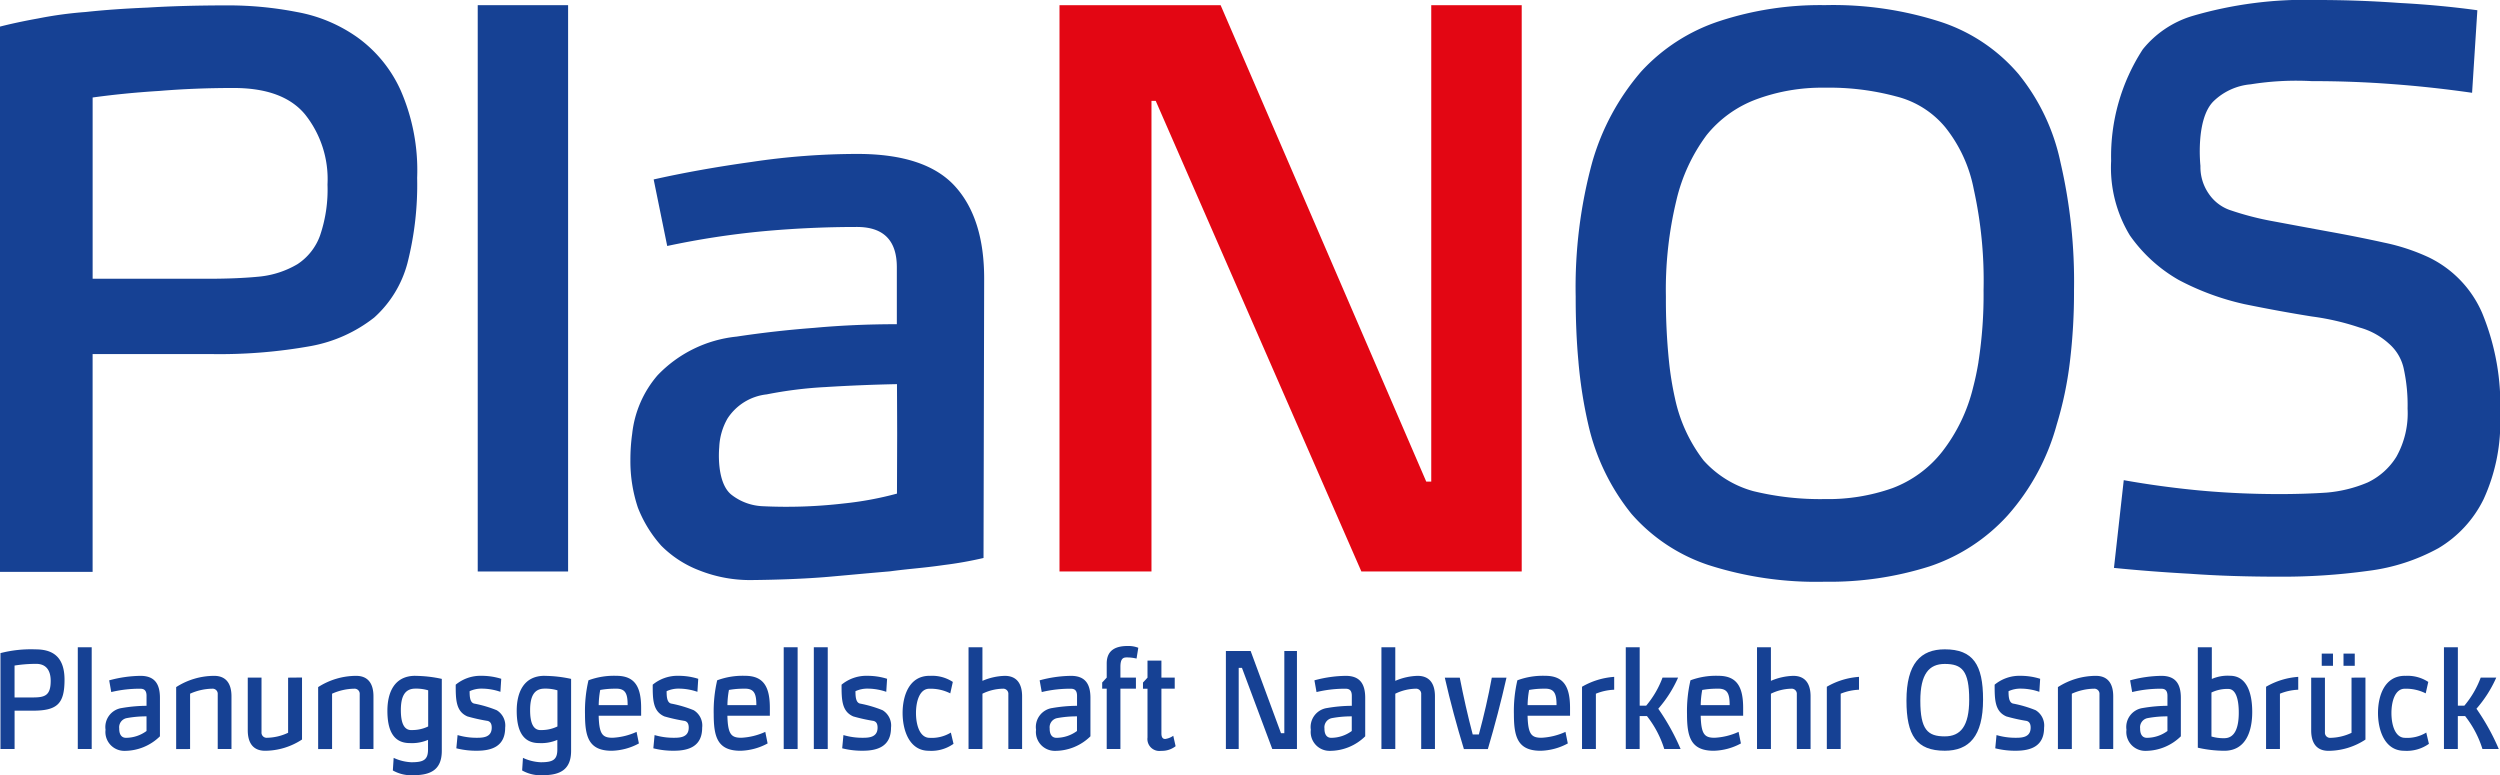 <svg xmlns="http://www.w3.org/2000/svg" width="200" height="62.013" viewBox="0 0 200 62.013"><defs><style>.a,.b{fill:#164194;}.a{fill-rule:evenodd;}.c{fill:#e30613;}</style></defs><path class="a" d="M.08,149.883H1.218v-3.068H2.683c1.962,0,2.53-.567,2.53-2.478,0-2.035-1.175-2.427-2.325-2.427a9.787,9.787,0,0,0-2.8.3v7.677Zm2.87-6.813c.816,0,1.157.556,1.157,1.358,0,1.215-.5,1.329-1.464,1.329H1.215v-2.552a10.875,10.875,0,0,1,1.735-.135Z" transform="translate(-0.051 -89.961)"/><path class="b" d="M17,149.591h1.113V141.45H17Z" transform="translate(-10.777 -89.669)"/><path class="a" d="M23.353,148.059l.165.937a9.686,9.686,0,0,1,2.332-.267c.344,0,.491.187.491.567v.8a11.877,11.877,0,0,0-1.973.176,1.535,1.535,0,0,0-1.307,1.739,1.508,1.508,0,0,0,1.508,1.688,4.038,4.038,0,0,0,2.844-1.164v-3.075c0-1.142-.443-1.761-1.556-1.761a9.864,9.864,0,0,0-2.5.359Zm.805,3.866a.747.747,0,0,1,.582-.842,8.473,8.473,0,0,1,1.6-.143v1.171a2.794,2.794,0,0,1-1.647.545c-.278,0-.538-.176-.538-.732Z" transform="translate(-14.618 -93.631)"/><path class="b" d="M39.613,153.547v-4.426a4.492,4.492,0,0,1,1.768-.4.409.409,0,0,1,.443.443v4.382h1.1v-4.217c0-.948-.381-1.636-1.387-1.636a5.654,5.654,0,0,0-3.038.9v4.96Z" transform="translate(-24.406 -93.625)"/><path class="b" d="M57.369,148.09V152.5a4.12,4.12,0,0,1-1.684.4.409.409,0,0,1-.443-.443v-4.371h-1.1v4.217c0,.948.381,1.636,1.387,1.636a5.415,5.415,0,0,0,2.954-.9v-4.96Z" transform="translate(-34.321 -93.878)"/><path class="b" d="M70.643,153.547v-4.426a4.492,4.492,0,0,1,1.768-.4.409.409,0,0,1,.443.443v4.382h1.1v-4.217c0-.948-.381-1.636-1.387-1.636a5.647,5.647,0,0,0-3.038.9v4.96Z" transform="translate(-44.077 -93.625)"/><path class="a" d="M86.893,147.69c-1.695,0-2.233,1.358-2.233,2.8s.406,2.581,1.786,2.581a3.252,3.252,0,0,0,1.464-.256v.772c0,.842-.381,1.018-1.332,1.018a3.741,3.741,0,0,1-1.417-.351l-.066,1.007a2.972,2.972,0,0,0,1.629.381c1.4,0,2.288-.432,2.288-1.955v-5.751a10.178,10.178,0,0,0-2.12-.242Zm-.322,4.342c-.564,0-.835-.534-.835-1.6s.3-1.717,1.157-1.717a3.384,3.384,0,0,1,1.029.135v2.892a2.929,2.929,0,0,1-1.351.286Z" transform="translate(-53.668 -93.625)"/><path class="b" d="M103.229,147.928a5.217,5.217,0,0,0-1.556-.238,3.112,3.112,0,0,0-2.083.71c0,1.193.011,2.142.944,2.541a13.948,13.948,0,0,0,1.622.359c.2.062.315.216.315.534,0,.813-.75.813-1.241.813a5.349,5.349,0,0,1-1.49-.216l-.1,1.058a6.458,6.458,0,0,0,1.647.194c1.2,0,2.259-.359,2.259-1.841a1.431,1.431,0,0,0-.677-1.4,9.53,9.53,0,0,0-1.816-.534c-.326-.092-.351-.567-.351-.988a2.245,2.245,0,0,1,.974-.205,4.585,4.585,0,0,1,1.49.256l.066-1.043Z" transform="translate(-63.133 -93.625)"/><path class="a" d="M115.153,147.69c-1.695,0-2.233,1.358-2.233,2.8s.406,2.581,1.786,2.581a3.252,3.252,0,0,0,1.464-.256v.772c0,.842-.381,1.018-1.333,1.018a3.741,3.741,0,0,1-1.417-.351l-.066,1.007a2.972,2.972,0,0,0,1.629.381c1.4,0,2.288-.432,2.288-1.955v-5.751a10.233,10.233,0,0,0-2.12-.242Zm-.326,4.342c-.564,0-.835-.534-.835-1.6s.3-1.717,1.157-1.717a3.384,3.384,0,0,1,1.029.135v2.892a2.918,2.918,0,0,1-1.351.286Z" transform="translate(-71.583 -93.625)"/><path class="a" d="M132.332,150.889v-.626c0-1.636-.461-2.573-1.98-2.573a5.841,5.841,0,0,0-2.233.359,10.837,10.837,0,0,0-.278,2.705c0,1.8.286,2.932,2.138,2.932a4.787,4.787,0,0,0,2.174-.586l-.187-.926a5.226,5.226,0,0,1-1.918.472c-.816,0-1.073-.289-1.113-1.761h3.4Zm-1.98-2.171c.758,0,.9.461.9,1.318h-2.314a7.109,7.109,0,0,1,.121-1.215,6.764,6.764,0,0,1,1.3-.1Z" transform="translate(-81.041 -93.625)"/><path class="b" d="M146.279,147.928a5.217,5.217,0,0,0-1.556-.238,3.112,3.112,0,0,0-2.083.71c0,1.193.011,2.142.944,2.541a13.947,13.947,0,0,0,1.622.359c.2.062.315.216.315.534,0,.813-.75.813-1.241.813a5.349,5.349,0,0,1-1.49-.216l-.1,1.058a6.458,6.458,0,0,0,1.647.194c1.2,0,2.259-.359,2.259-1.841a1.431,1.431,0,0,0-.677-1.4,9.529,9.529,0,0,0-1.816-.534c-.326-.092-.351-.567-.351-.988a2.245,2.245,0,0,1,.974-.205,4.585,4.585,0,0,1,1.49.256l.066-1.043Z" transform="translate(-90.423 -93.625)"/><path class="a" d="M160.462,150.889v-.626c0-1.636-.461-2.573-1.98-2.573a5.841,5.841,0,0,0-2.233.359,10.837,10.837,0,0,0-.278,2.705c0,1.8.286,2.932,2.138,2.932a4.787,4.787,0,0,0,2.174-.586l-.187-.926a5.226,5.226,0,0,1-1.918.472c-.816,0-1.073-.289-1.113-1.761h3.4Zm-1.98-2.171c.758,0,.9.461.9,1.318h-2.314a7.108,7.108,0,0,1,.121-1.215,6.721,6.721,0,0,1,1.3-.1Z" transform="translate(-98.874 -93.625)"/><path class="b" d="M171.27,149.591h1.113V141.45H171.27Z" transform="translate(-108.573 -89.669)"/><path class="b" d="M177.85,149.591h1.113V141.45H177.85Z" transform="translate(-112.744 -89.669)"/><path class="b" d="M187.559,147.928A5.217,5.217,0,0,0,186,147.69a3.112,3.112,0,0,0-2.083.71c0,1.193.011,2.142.944,2.541a13.947,13.947,0,0,0,1.622.359c.205.062.315.216.315.534,0,.813-.75.813-1.241.813a5.349,5.349,0,0,1-1.49-.216l-.1,1.058a6.458,6.458,0,0,0,1.647.194c1.2,0,2.259-.359,2.259-1.841a1.431,1.431,0,0,0-.677-1.4,9.53,9.53,0,0,0-1.816-.534c-.326-.092-.351-.567-.351-.988a2.245,2.245,0,0,1,.974-.205,4.585,4.585,0,0,1,1.49.256l.066-1.043Z" transform="translate(-116.592 -93.625)"/><path class="b" d="M199.406,147.69c-1.666,0-2.156,1.655-2.156,2.973,0,1.336.509,3.024,2.1,3.024a3.052,3.052,0,0,0,1.973-.556l-.212-.9a2.938,2.938,0,0,1-1.695.421c-.78,0-1.095-1-1.095-1.984,0-.955.3-1.944,1.065-1.944a3.5,3.5,0,0,1,1.677.37l.205-.915a3,3,0,0,0-1.863-.483Z" transform="translate(-125.042 -93.625)"/><path class="b" d="M212.773,149.591v-4.426a3.886,3.886,0,0,1,1.629-.4.409.409,0,0,1,.443.443v4.382h1.1v-4.217c0-.948-.381-1.636-1.387-1.636a4.834,4.834,0,0,0-1.786.4V141.45H211.66v8.138h1.113Z" transform="translate(-134.177 -89.669)"/><path class="a" d="M226.7,148.059l.168.937a9.665,9.665,0,0,1,2.332-.267c.344,0,.491.187.491.567v.8a11.877,11.877,0,0,0-1.973.176,1.535,1.535,0,0,0-1.307,1.739,1.508,1.508,0,0,0,1.508,1.688,4.038,4.038,0,0,0,2.844-1.164v-3.075c0-1.142-.443-1.761-1.556-1.761a9.869,9.869,0,0,0-2.508.359Zm.805,3.866a.747.747,0,0,1,.582-.842,8.473,8.473,0,0,1,1.6-.143v1.171a2.794,2.794,0,0,1-1.647.545c-.278,0-.538-.176-.538-.732Z" transform="translate(-143.528 -93.631)"/><path class="b" d="M242.321,149.414v-4.828h1.241V143.7h-1.241v-.853c0-.637.194-.761.491-.761a3.269,3.269,0,0,1,.8.092l.139-.864a2.2,2.2,0,0,0-.842-.143c-.86,0-1.684.256-1.684,1.4V143.7l-.362.392v.494h.362v4.825h1.1Z" transform="translate(-152.688 -89.492)"/><path class="b" d="M250.142,144.374v1.358l-.362.392v.494h.362v3.9a.955.955,0,0,0,1.091,1.069,1.775,1.775,0,0,0,1.157-.37l-.187-.835a1.465,1.465,0,0,1-.648.256c-.2,0-.3-.143-.3-.443v-3.58h1.065v-.886h-1.065V144.37h-1.109Z" transform="translate(-158.342 -91.52)"/><path class="b" d="M268.925,150.111v-6.494h.26l2.427,6.494h1.973V142.27h-1.01v6.575h-.267l-2.427-6.575H267.9v7.841Z" transform="translate(-169.829 -90.189)"/><path class="a" d="M286.749,148.059l.168.937a9.686,9.686,0,0,1,2.332-.267c.344,0,.491.187.491.567v.8a11.876,11.876,0,0,0-1.973.176,1.535,1.535,0,0,0-1.307,1.739,1.508,1.508,0,0,0,1.508,1.688,4.038,4.038,0,0,0,2.844-1.164v-3.075c0-1.142-.443-1.761-1.556-1.761a9.869,9.869,0,0,0-2.508.359Zm.805,3.866a.747.747,0,0,1,.582-.842,8.473,8.473,0,0,1,1.6-.143v1.171a2.794,2.794,0,0,1-1.647.545c-.278,0-.538-.176-.538-.732Z" transform="translate(-181.595 -93.631)"/><path class="b" d="M303,149.591v-4.426a3.887,3.887,0,0,1,1.629-.4.409.409,0,0,1,.443.443v4.382h1.1v-4.217c0-.948-.381-1.636-1.387-1.636a4.834,4.834,0,0,0-1.786.4V141.45H301.89v8.138H303Z" transform="translate(-191.376 -89.669)"/><path class="b" d="M319.5,148.09c-.278,1.523-.63,3.046-1.036,4.547h-.491c-.4-1.512-.739-3.035-1.036-4.547H315.74c.443,1.944.955,3.836,1.527,5.711h1.918c.556-1.882,1.054-3.778,1.49-5.711Z" transform="translate(-200.156 -93.878)"/><path class="a" d="M335.332,150.889v-.626c0-1.636-.461-2.573-1.98-2.573a5.841,5.841,0,0,0-2.233.359,10.837,10.837,0,0,0-.278,2.705c0,1.8.285,2.932,2.138,2.932a4.788,4.788,0,0,0,2.174-.586l-.187-.926a5.226,5.226,0,0,1-1.918.472c-.816,0-1.073-.289-1.113-1.761h3.4Zm-1.98-2.171c.758,0,.9.461.9,1.318h-2.314a7.109,7.109,0,0,1,.121-1.215,6.742,6.742,0,0,1,1.3-.1Z" transform="translate(-209.729 -93.625)"/><path class="b" d="M346.839,153.693v-4.426a4.3,4.3,0,0,1,1.464-.318V147.92a5.945,5.945,0,0,0-2.573.791v4.979h1.109Z" transform="translate(-219.168 -93.771)"/><path class="b" d="M356.4,141.45H355.29v8.138H356.4v-2.636h.582a8.2,8.2,0,0,1,1.387,2.636h1.307a17.91,17.91,0,0,0-1.786-3.221,9.791,9.791,0,0,0,1.585-2.489H358.23a7.558,7.558,0,0,1-1.307,2.244h-.52V141.45Z" transform="translate(-225.228 -89.669)"/><path class="a" d="M373.162,150.889v-.626c0-1.636-.461-2.573-1.98-2.573a5.841,5.841,0,0,0-2.233.359,10.837,10.837,0,0,0-.278,2.705c0,1.8.286,2.932,2.138,2.932a4.788,4.788,0,0,0,2.174-.586l-.187-.926a5.226,5.226,0,0,1-1.918.472c-.816,0-1.073-.289-1.113-1.761h3.4Zm-1.98-2.171c.758,0,.9.461.9,1.318h-2.314a7.1,7.1,0,0,1,.121-1.215,6.72,6.72,0,0,1,1.3-.1Z" transform="translate(-233.71 -93.625)"/><path class="b" d="M385.083,149.591v-4.426a3.887,3.887,0,0,1,1.629-.4.409.409,0,0,1,.443.443v4.382h1.1v-4.217c0-.948-.381-1.636-1.387-1.636a4.834,4.834,0,0,0-1.786.4V141.45H383.97v8.138h1.113Z" transform="translate(-243.409 -89.669)"/><path class="b" d="M400.339,153.693v-4.426a4.3,4.3,0,0,1,1.464-.318V147.92a5.946,5.946,0,0,0-2.574.791v4.979h1.109Z" transform="translate(-253.083 -93.771)"/><path class="a" d="M422.758,145.912c0-2.789-.805-4.012-3.064-4.012-1.926,0-3.064,1.131-3.064,4.1,0,2.789.805,4.012,3.064,4.012,1.926,0,3.064-1.128,3.064-4.1Zm-5.019.1c0-2.142.7-2.943,1.955-2.943,1.362,0,1.955.523,1.955,2.852,0,2.142-.7,2.943-1.955,2.943-1.362,0-1.955-.527-1.955-2.852Z" transform="translate(-264.113 -89.954)"/><path class="b" d="M439.539,147.928a5.216,5.216,0,0,0-1.556-.238,3.112,3.112,0,0,0-2.083.71c0,1.193.011,2.142.944,2.541a13.945,13.945,0,0,0,1.622.359c.2.062.315.216.315.534,0,.813-.75.813-1.241.813a5.349,5.349,0,0,1-1.49-.216l-.1,1.058a6.459,6.459,0,0,0,1.647.194c1.2,0,2.259-.359,2.259-1.841a1.431,1.431,0,0,0-.677-1.4,9.53,9.53,0,0,0-1.816-.534c-.326-.092-.351-.567-.351-.988a2.245,2.245,0,0,1,.974-.205,4.585,4.585,0,0,1,1.49.256l.066-1.043Z" transform="translate(-276.329 -93.625)"/><path class="b" d="M450.843,153.547v-4.426a4.492,4.492,0,0,1,1.768-.4.409.409,0,0,1,.443.443v4.382h1.1v-4.217c0-.948-.381-1.636-1.387-1.636a5.647,5.647,0,0,0-3.038.9v4.96Z" transform="translate(-285.096 -93.625)"/><path class="a" d="M465,148.059l.165.937a9.686,9.686,0,0,1,2.332-.267c.344,0,.491.187.491.567v.8a11.877,11.877,0,0,0-1.973.176,1.535,1.535,0,0,0-1.307,1.739,1.508,1.508,0,0,0,1.508,1.688,4.038,4.038,0,0,0,2.844-1.164v-3.075c0-1.142-.443-1.761-1.556-1.761a9.865,9.865,0,0,0-2.5.359Zm.805,3.866a.747.747,0,0,1,.582-.842,8.473,8.473,0,0,1,1.6-.143v1.171a2.794,2.794,0,0,1-1.647.545c-.278,0-.538-.176-.538-.732Z" transform="translate(-294.592 -93.631)"/><path class="a" d="M481.42,141.45H480.3v8.035a9.744,9.744,0,0,0,2.12.245c1.695,0,2.233-1.512,2.233-3.108,0-1.461-.406-2.892-1.786-2.892a3.161,3.161,0,0,0-1.446.256V141.45Zm1.322,3.335c.564,0,.835.732.835,1.893,0,1.182-.3,2.046-1.157,2.046a3.384,3.384,0,0,1-1.029-.135V145.07a2.929,2.929,0,0,1,1.351-.286Z" transform="translate(-304.475 -89.669)"/><path class="b" d="M496.329,153.693v-4.426a4.3,4.3,0,0,1,1.464-.318V147.92a5.946,5.946,0,0,0-2.574.791v4.979h1.109Z" transform="translate(-313.934 -93.771)"/><path class="a" d="M508.3,144.756v4.415a4.119,4.119,0,0,1-1.684.4.409.409,0,0,1-.443-.443v-4.371h-1.1v4.217c0,.948.381,1.636,1.387,1.636a5.415,5.415,0,0,0,2.954-.9v-4.96Zm-2.383-.948h.9v-.977h-.9v.977Zm1.742,0h.9v-.977h-.9v.977Z" transform="translate(-320.178 -90.544)"/><path class="b" d="M521.836,147.69c-1.666,0-2.156,1.655-2.156,2.973,0,1.336.509,3.024,2.1,3.024a3.053,3.053,0,0,0,1.973-.556l-.212-.9a2.938,2.938,0,0,1-1.695.421c-.78,0-1.091-1-1.091-1.984,0-.955.3-1.944,1.065-1.944a3.5,3.5,0,0,1,1.677.37l.205-.915a3.022,3.022,0,0,0-1.867-.483Z" transform="translate(-329.44 -93.625)"/><path class="b" d="M535.2,141.45H534.09v8.138H535.2v-2.636h.582a8.2,8.2,0,0,1,1.387,2.636h1.307a17.909,17.909,0,0,0-1.786-3.221,9.791,9.791,0,0,0,1.585-2.489H537.03a7.554,7.554,0,0,1-1.307,2.244h-.52V141.45Z" transform="translate(-338.574 -89.669)"/><path class="a" d="M0,2.869q1.384-.351,3.013-.644A31.515,31.515,0,0,1,6.868,1.7q2.169-.236,4.938-.351,2.833-.176,6.447-.176a28.661,28.661,0,0,1,5.48.527,12.071,12.071,0,0,1,4.88,2.046,10.574,10.574,0,0,1,3.434,4.21,15.958,15.958,0,0,1,1.325,7.018,25.34,25.34,0,0,1-.783,6.842,8.914,8.914,0,0,1-2.65,4.327,11.554,11.554,0,0,1-5.059,2.281,41.2,41.2,0,0,1-7.951.644H7.409V46.49H0V2.869ZM18.67,7.781q-3.07,0-5.9.234-2.833.176-5.359.527v14.5h9.276q2.35,0,4.1-.176a7.425,7.425,0,0,0,3.013-.992A4.6,4.6,0,0,0,25.6,19.594a11.355,11.355,0,0,0,.6-4.093A8.3,8.3,0,0,0,24.4,9.89Q22.643,7.776,18.67,7.781Z" transform="translate(0 -0.742)"/><path class="b" d="M104.4,1.13h7.23V46.435H104.4Z" transform="translate(-66.182 -0.716)"/><path class="c" d="M231.54,46.435V1.13h12.889l16.451,38.115h.4V1.13h7.237V46.435H255.69L239.238,8.788h-.34V46.435Z" transform="translate(-146.78 -0.716)"/><path class="a" d="M344.563,29.677a36.493,36.493,0,0,0,.8,5.059,17.572,17.572,0,0,0,3.434,7.076,14.06,14.06,0,0,0,6.143,4.093,28.154,28.154,0,0,0,9.335,1.343,26.421,26.421,0,0,0,8.372-1.226,14.734,14.734,0,0,0,6.263-4.093,18.109,18.109,0,0,0,3.913-7.248,29.033,29.033,0,0,0,1.051-5h0a46.1,46.1,0,0,0,.333-5.758,42.109,42.109,0,0,0-1.084-10.232,16.593,16.593,0,0,0-3.372-7.076,13.843,13.843,0,0,0-6.2-4.151,27.951,27.951,0,0,0-9.276-1.343A25.81,25.81,0,0,0,355.842,2.4a14.73,14.73,0,0,0-6.263,4.034,19.15,19.15,0,0,0-3.913,7.248,38.058,38.058,0,0,0-1.325,10.759q-.005,2.795.223,5.231m32,0q-.176,1.065-.425,2.017a13.579,13.579,0,0,1-2.471,5.147,9.181,9.181,0,0,1-3.976,2.921,15.421,15.421,0,0,1-5.422.879A22.582,22.582,0,0,1,358.547,40a8.305,8.305,0,0,1-3.976-2.456,12.333,12.333,0,0,1-2.288-4.971,25.463,25.463,0,0,1-.472-2.9h0a48.384,48.384,0,0,1-.253-5.231,30.416,30.416,0,0,1,.842-7.717,14.126,14.126,0,0,1,2.409-5.2,9.239,9.239,0,0,1,3.976-2.866,15.089,15.089,0,0,1,5.48-.933,20.58,20.58,0,0,1,5.722.7,7.432,7.432,0,0,1,3.913,2.456,11.35,11.35,0,0,1,2.288,4.971,33.842,33.842,0,0,1,.783,8.068,35.01,35.01,0,0,1-.41,5.751" transform="translate(-218.286 -0.71)"/><path class="b" d="M490.2,7.424q-3.251-.467-6.443-.7-3.13-.236-6.384-.234a23.082,23.082,0,0,0-4.894.256,4.879,4.879,0,0,0-2.965,1.351c-1.464,1.446-1.051,5.176-1.051,5.176a3.743,3.743,0,0,0,.663,2.222,3.406,3.406,0,0,0,1.625,1.285,23.573,23.573,0,0,0,3.613.937q2.169.406,4.4.816,2.29.412,4.4.879a16.236,16.236,0,0,1,3.555,1.171,8.833,8.833,0,0,1,4.276,4.444,19.307,19.307,0,0,1,1.446,8.185,14.727,14.727,0,0,1-1.325,6.725,9.326,9.326,0,0,1-3.613,3.917,15.668,15.668,0,0,1-5.6,1.812,50.142,50.142,0,0,1-7.106.469q-3.975,0-7.168-.234-3.19-.176-6.084-.469l.783-7.018q2.949.527,6.022.82,3.13.291,6.384.293c1.325,0,2.588-.037,3.8-.117a10.651,10.651,0,0,0,3.313-.816,5.455,5.455,0,0,0,2.288-2.046,7.1,7.1,0,0,0,.9-3.858,13.633,13.633,0,0,0-.3-3.159,3.673,3.673,0,0,0-1.2-2.046,5.741,5.741,0,0,0-2.35-1.285,20.052,20.052,0,0,0-3.792-.879q-2.592-.412-5.422-.992a20.892,20.892,0,0,1-5.239-1.929,12.082,12.082,0,0,1-3.913-3.566,10.444,10.444,0,0,1-1.5-5.963,15.707,15.707,0,0,1,2.533-8.925,8.1,8.1,0,0,1,3.91-2.65A32.092,32.092,0,0,1,477.848,0q3.251,0,6.505.234,3.311.176,6.263.586l-.421,6.6Z" transform="translate(-292.428)"/><path class="a" d="M163.718,36.213q-2.35-2.57-7.772-2.573a57.1,57.1,0,0,0-8.493.641q-4.217.588-7.83,1.4l1.084,5.323a66.614,66.614,0,0,1,7.589-1.171q3.794-.351,7.589-.351,3.19,0,3.192,3.218v4.561q-3.432,0-6.626.293-3.13.236-6.2.7a10.162,10.162,0,0,0-6.322,3.1,8.573,8.573,0,0,0-2.024,4.671h0a14.814,14.814,0,0,0-.143,2.112,11.68,11.68,0,0,0,.6,3.8,10,10,0,0,0,1.867,3.042,8.631,8.631,0,0,0,3.071,1.988,11.014,11.014,0,0,0,4.276.761c1.8-.018,4.148-.092,6.106-.264,2.057-.183,2.844-.26,4.847-.432,1.742-.231,2.53-.249,4.342-.509a30.018,30.018,0,0,0,3.141-.56l0-.121.051-22.206Q166.07,38.789,163.718,36.213ZM144.869,57.105a5.023,5.023,0,0,1,.663-2.3,4.287,4.287,0,0,1,3.134-1.929,32.917,32.917,0,0,1,4.7-.586q2.833-.176,5.722-.234s.011,1.926.015,3.972l-.015,4.785a26.628,26.628,0,0,1-4.239.787,39.651,39.651,0,0,1-6.479.223,4.343,4.343,0,0,1-2.471-.879C144.576,59.975,144.869,57.105,144.869,57.105Z" transform="translate(-87.33 -21.325)"/></svg>